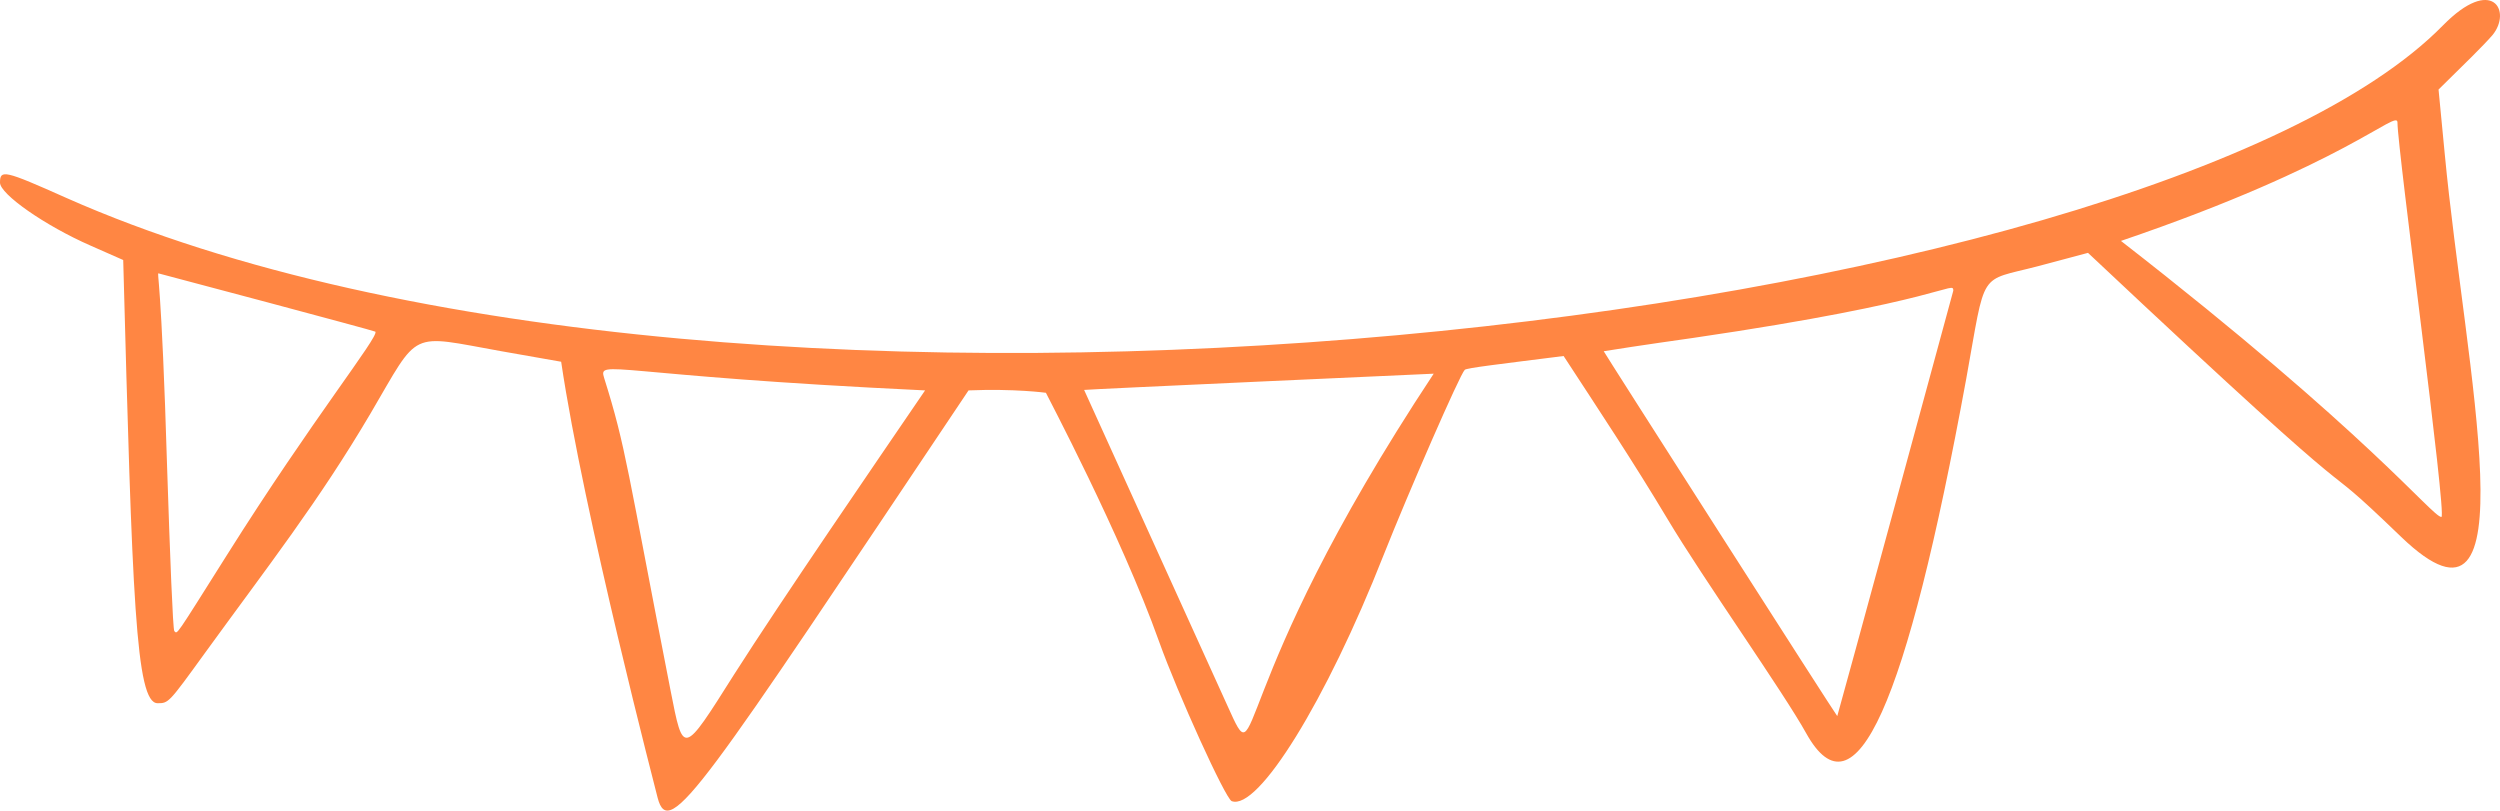 <?xml version="1.0" encoding="UTF-8"?> <svg xmlns="http://www.w3.org/2000/svg" width="681" height="221" viewBox="0 0 681 221" fill="none"> <path fill-rule="evenodd" clip-rule="evenodd" d="M665.43 6.953C585.682 88.132 201.125 135.096 18.083 53.917C1.171 46.372 0 46.112 0 49.754C0 52.876 12.229 61.463 24.718 66.927L33.564 70.829C36.036 162.936 36.947 191.556 42.931 191.556C45.923 191.556 45.923 191.556 55.81 177.897C72.983 154.22 86.773 136.657 100.953 112.59C114.483 89.563 111.1 91.124 136.598 95.677L152.86 98.539C158.975 140.039 179.139 217.185 179.139 217.315C182.261 229.284 191.238 214.713 263.83 106.345C276.449 105.825 284.905 106.995 284.905 106.995C284.905 107.126 305.46 145.894 315.738 174.774C320.811 188.955 333.821 217.575 335.512 218.226C342.667 220.958 361.27 190.906 376.882 151.227C383.647 134.185 397.697 101.922 398.998 100.751C399.388 100.231 408.494 99.19 425.927 96.978C435.684 111.939 444.791 125.599 454.287 141.47C463.914 157.602 485.9 188.694 492.015 199.752C505.284 223.56 519.204 192.597 535.596 103.223C541.06 73.041 538.718 76.814 555.11 72.521L568.77 68.878C655.803 150.707 625.491 118.704 654.111 146.284C690.017 180.759 671.544 100.881 665.95 41.949L664.259 24.386C671.674 17.101 676.358 12.547 678.959 9.555C684.293 3.051 678.959 -6.837 665.43 6.953ZM653.071 33.364C653.071 40.649 666.601 140.82 665.039 140.82C662.568 140.82 645.525 118.314 577.746 65.626C639.281 44.681 653.071 29.591 653.071 33.364ZM102.254 90.344C103.294 91.644 85.211 114.021 61.794 151.227C47.354 174.124 48.395 172.694 47.484 171.914C47.094 171.523 46.313 151.619 45.533 127.682C43.972 75.384 42.671 74.472 43.191 74.472C43.321 74.472 101.994 90.083 102.254 90.344ZM532.084 79.155C532.084 79.285 500.601 194.939 500.471 195.069C500.341 195.199 436.725 95.677 436.855 95.677C437.375 95.547 448.433 93.856 461.313 92.035C529.612 82.017 532.084 76.293 532.084 79.155ZM251.992 106.345C238.332 126.379 213.224 162.936 199.954 183.751C185.904 205.997 186.164 205.867 182.652 188.044C170.813 127.55 170.553 121.958 164.569 102.964C162.877 97.63 166.78 102.312 251.992 106.345ZM334.341 192.207C334.341 192.077 295.313 106.346 295.313 106.216C295.313 106.086 390.411 101.792 390.542 101.792C332.65 189.345 343.968 213.542 334.341 192.207Z" fill="#FF8643"></path> </svg> 